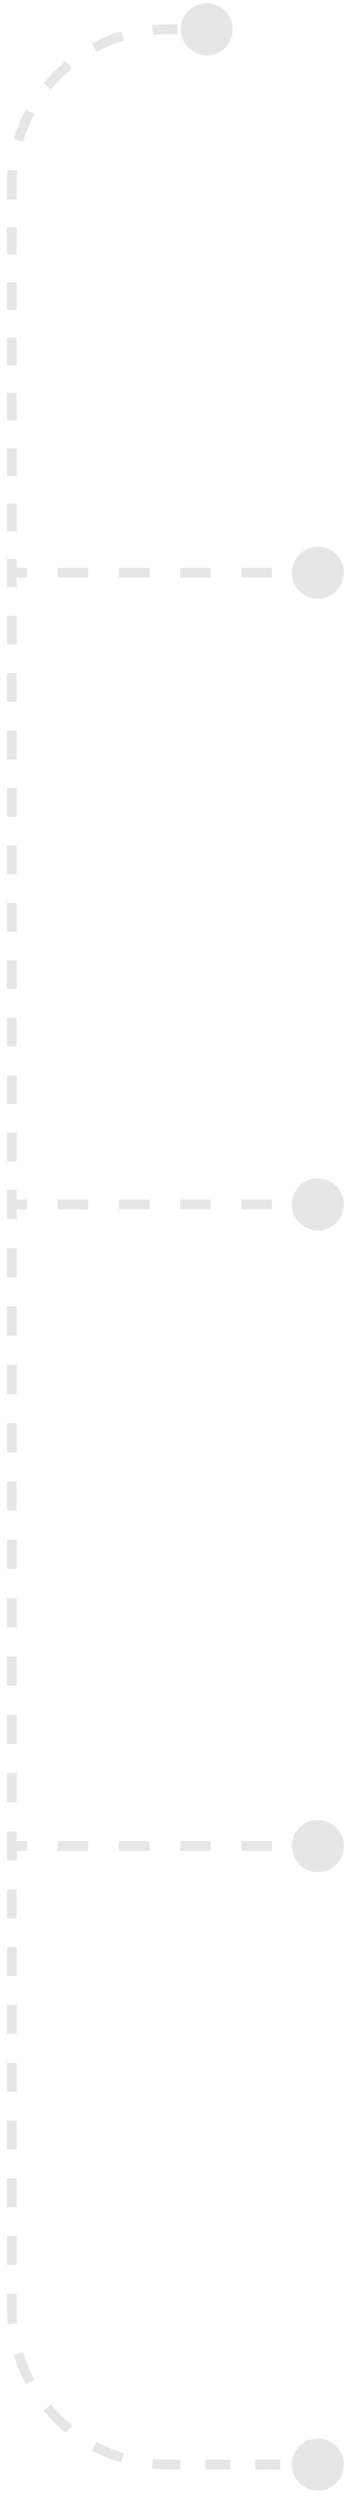 <svg width="36" height="256" viewBox="0 0 36 256" fill="none" xmlns="http://www.w3.org/2000/svg">
<path d="M29.933 252.378C29.933 253.851 31.127 255.045 32.6 255.045C34.073 255.045 35.267 253.851 35.267 252.378C35.267 250.905 34.073 249.711 32.6 249.711C31.127 249.711 29.933 250.905 29.933 252.378ZM29.933 189.035C29.933 190.508 31.127 191.702 32.6 191.702C34.073 191.702 35.267 190.508 35.267 189.035C35.267 187.563 34.073 186.369 32.6 186.369C31.127 186.369 29.933 187.563 29.933 189.035ZM29.933 123.334C29.933 124.807 31.127 126.001 32.6 126.001C34.073 126.001 35.267 124.807 35.267 123.334C35.267 121.861 34.073 120.668 32.6 120.668C31.127 120.668 29.933 121.861 29.933 123.334ZM29.933 58.644C29.933 60.117 31.127 61.31 32.6 61.31C34.073 61.31 35.267 60.117 35.267 58.644C35.267 57.171 34.073 55.977 32.6 55.977C31.127 55.977 29.933 57.171 29.933 58.644ZM18.534 3C18.534 4.473 19.727 5.667 21.2 5.667C22.673 5.667 23.867 4.473 23.867 3C23.867 1.527 22.673 0.333 21.2 0.333C19.727 0.333 18.534 1.527 18.534 3ZM1.211 189.035H0.711V190.515H1.211H1.711V189.035H1.211ZM1.211 193.474H0.711V196.433H1.211H1.711V193.474H1.211ZM1.211 199.392H0.711V202.351H1.211H1.711V199.392H1.211ZM1.211 205.309H0.711V208.268H1.211H1.711V205.309H1.211ZM1.211 211.227H0.711V214.186H1.211H1.711V211.227H1.211ZM1.211 217.145H0.711V220.104H1.211H1.711V217.145H1.211ZM1.211 223.063H0.711V226.022H1.211H1.711V223.063H1.211ZM1.211 228.981H0.711V231.94H1.211H1.711V228.981H1.211ZM1.211 234.899H0.711V236.378H1.211H1.711V234.899H1.211ZM1.211 236.378H0.711C0.711 236.924 0.737 237.463 0.789 237.995L1.287 237.947L1.785 237.899C1.736 237.398 1.711 236.891 1.711 236.378H1.211ZM1.896 241.024L1.417 241.169C1.734 242.213 2.151 243.213 2.657 244.158L3.097 243.922L3.538 243.686C3.063 242.798 2.671 241.859 2.374 240.879L1.896 241.024ZM4.842 246.529L4.456 246.846C5.142 247.681 5.908 248.447 6.743 249.133L7.06 248.747L7.378 248.36C6.593 247.716 5.873 246.996 5.229 246.211L4.842 246.529ZM9.667 250.492L9.431 250.932C10.376 251.439 11.376 251.855 12.42 252.172L12.565 251.693L12.71 251.215C11.73 250.918 10.791 250.526 9.903 250.051L9.667 250.492ZM15.642 252.302L15.594 252.8C16.126 252.852 16.665 252.878 17.211 252.878V252.378V251.878C16.698 251.878 16.191 251.853 15.691 251.805L15.642 252.302ZM17.211 252.378V252.878H18.493V252.378V251.878H17.211V252.378ZM21.058 252.378V252.878H23.623V252.378V251.878H21.058V252.378ZM26.188 252.378V252.878H28.753V252.378V251.878H26.188V252.378ZM31.317 252.378V252.878H32.6V252.378V251.878H31.317V252.378ZM1.211 189.035V189.535H2.78V189.035V188.535H1.211V189.035ZM5.919 189.035V189.535H9.058V189.035V188.535H5.919V189.035ZM12.197 189.035V189.535H15.336V189.035V188.535H12.197V189.035ZM18.475 189.035V189.535H21.614V189.035V188.535H18.475V189.035ZM24.753 189.035V189.535H27.892V189.035V188.535H24.753V189.035ZM31.03 189.035V189.535H32.6V189.035V188.535H31.03V189.035ZM1.211 123.334H0.711V124.827H1.211H1.711V123.334H1.211ZM1.211 127.814H0.711V130.8H1.211H1.711V127.814H1.211ZM1.211 133.787H0.711V136.773H1.211H1.711V133.787H1.211ZM1.211 139.76H0.711V142.746H1.211H1.711V139.76H1.211ZM1.211 145.732H0.711V148.719H1.211H1.711V145.732H1.211ZM1.211 151.705H0.711V154.692H1.211H1.711V151.705H1.211ZM1.211 157.678H0.711V160.664H1.211H1.711V157.678H1.211ZM1.211 163.651H0.711V166.637H1.211H1.711V163.651H1.211ZM1.211 169.624H0.711V172.61H1.211H1.711V169.624H1.211ZM1.211 175.597H0.711V178.583H1.211H1.711V175.597H1.211ZM1.211 181.569H0.711V184.556H1.211H1.711V181.569H1.211ZM1.211 187.542H0.711V189.035H1.211H1.711V187.542H1.211ZM1.211 123.334V123.834H2.78V123.334V122.834H1.211V123.334ZM5.919 123.334V123.834H9.058V123.334V122.834H5.919V123.334ZM12.197 123.334V123.834H15.336V123.334V122.834H12.197V123.334ZM18.475 123.334V123.834H21.614V123.334V122.834H18.475V123.334ZM24.753 123.334V123.834H27.892V123.334V122.834H24.753V123.334ZM31.03 123.334V123.834H32.6V123.334V122.834H31.03V123.334ZM1.211 58.644H0.711V60.114H1.211H1.711V58.644H1.211ZM1.211 63.055H0.711V65.995H1.211H1.711V63.055H1.211ZM1.211 68.936H0.711V71.876H1.211H1.711V68.936H1.211ZM1.211 74.817H0.711V77.757H1.211H1.711V74.817H1.211ZM1.211 80.697H0.711V83.638H1.211H1.711V80.697H1.211ZM1.211 86.578H0.711V89.519H1.211H1.711V86.578H1.211ZM1.211 92.459H0.711V95.4H1.211H1.711V92.459H1.211ZM1.211 98.34H0.711V101.281H1.211H1.711V98.34H1.211ZM1.211 104.221H0.711V107.162H1.211H1.711V104.221H1.211ZM1.211 110.102H0.711V113.043H1.211H1.711V110.102H1.211ZM1.211 115.983H0.711V118.924H1.211H1.711V115.983H1.211ZM1.211 121.864H0.711V123.334H1.211H1.711V121.864H1.211ZM1.211 58.644V59.144H2.78V58.644V58.144H1.211V58.644ZM5.919 58.644V59.144H9.058V58.644V58.144H5.919V58.644ZM12.197 58.644V59.144H15.336V58.644V58.144H12.197V58.644ZM18.475 58.644V59.144H21.614V58.644V58.144H18.475V58.644ZM24.753 58.644V59.144H27.892V58.644V58.144H24.753V58.644ZM31.03 58.644V59.144H32.6V58.644V58.144H31.03V58.644ZM1.211 58.644H1.711V57.228H1.211H0.711V58.644H1.211ZM1.211 54.396H1.711V51.565H1.211H0.711V54.396H1.211ZM1.211 48.733H1.711V45.901H1.211H0.711V48.733H1.211ZM1.211 43.069H1.711V40.238H1.211H0.711V43.069H1.211ZM1.211 37.406H1.711V34.574H1.211H0.711V37.406H1.211ZM1.211 31.743H1.711V28.911H1.211H0.711V31.743H1.211ZM1.211 26.079H1.711V23.248H1.211H0.711V26.079H1.211ZM1.211 20.416H1.711V19H1.211H0.711V20.416H1.211ZM1.211 19H1.711C1.711 18.487 1.736 17.98 1.785 17.48L1.287 17.431L0.789 17.383C0.737 17.915 0.711 18.454 0.711 19H1.211ZM1.896 14.354L2.374 14.499C2.671 13.519 3.063 12.58 3.538 11.692L3.097 11.456L2.657 11.22C2.151 12.165 1.734 13.165 1.417 14.209L1.896 14.354ZM4.842 8.85L5.229 9.167C5.873 8.382 6.593 7.662 7.378 7.018L7.06 6.631L6.743 6.245C5.908 6.931 5.142 7.697 4.456 8.532L4.842 8.85ZM9.667 4.886L9.903 5.327C10.791 4.852 11.73 4.46 12.71 4.164L12.565 3.685L12.42 3.206C11.376 3.523 10.376 3.94 9.431 4.446L9.667 4.886ZM15.642 3.076L15.691 3.574C16.191 3.525 16.698 3.5 17.211 3.5V3V2.5C16.665 2.5 16.126 2.526 15.594 2.578L15.642 3.076ZM17.211 3V3.5H18.208V3V2.5H17.211V3ZM20.203 3V3.5H21.2V3V2.5H20.203V3Z" fill="#E6E6E6"/>
</svg>
